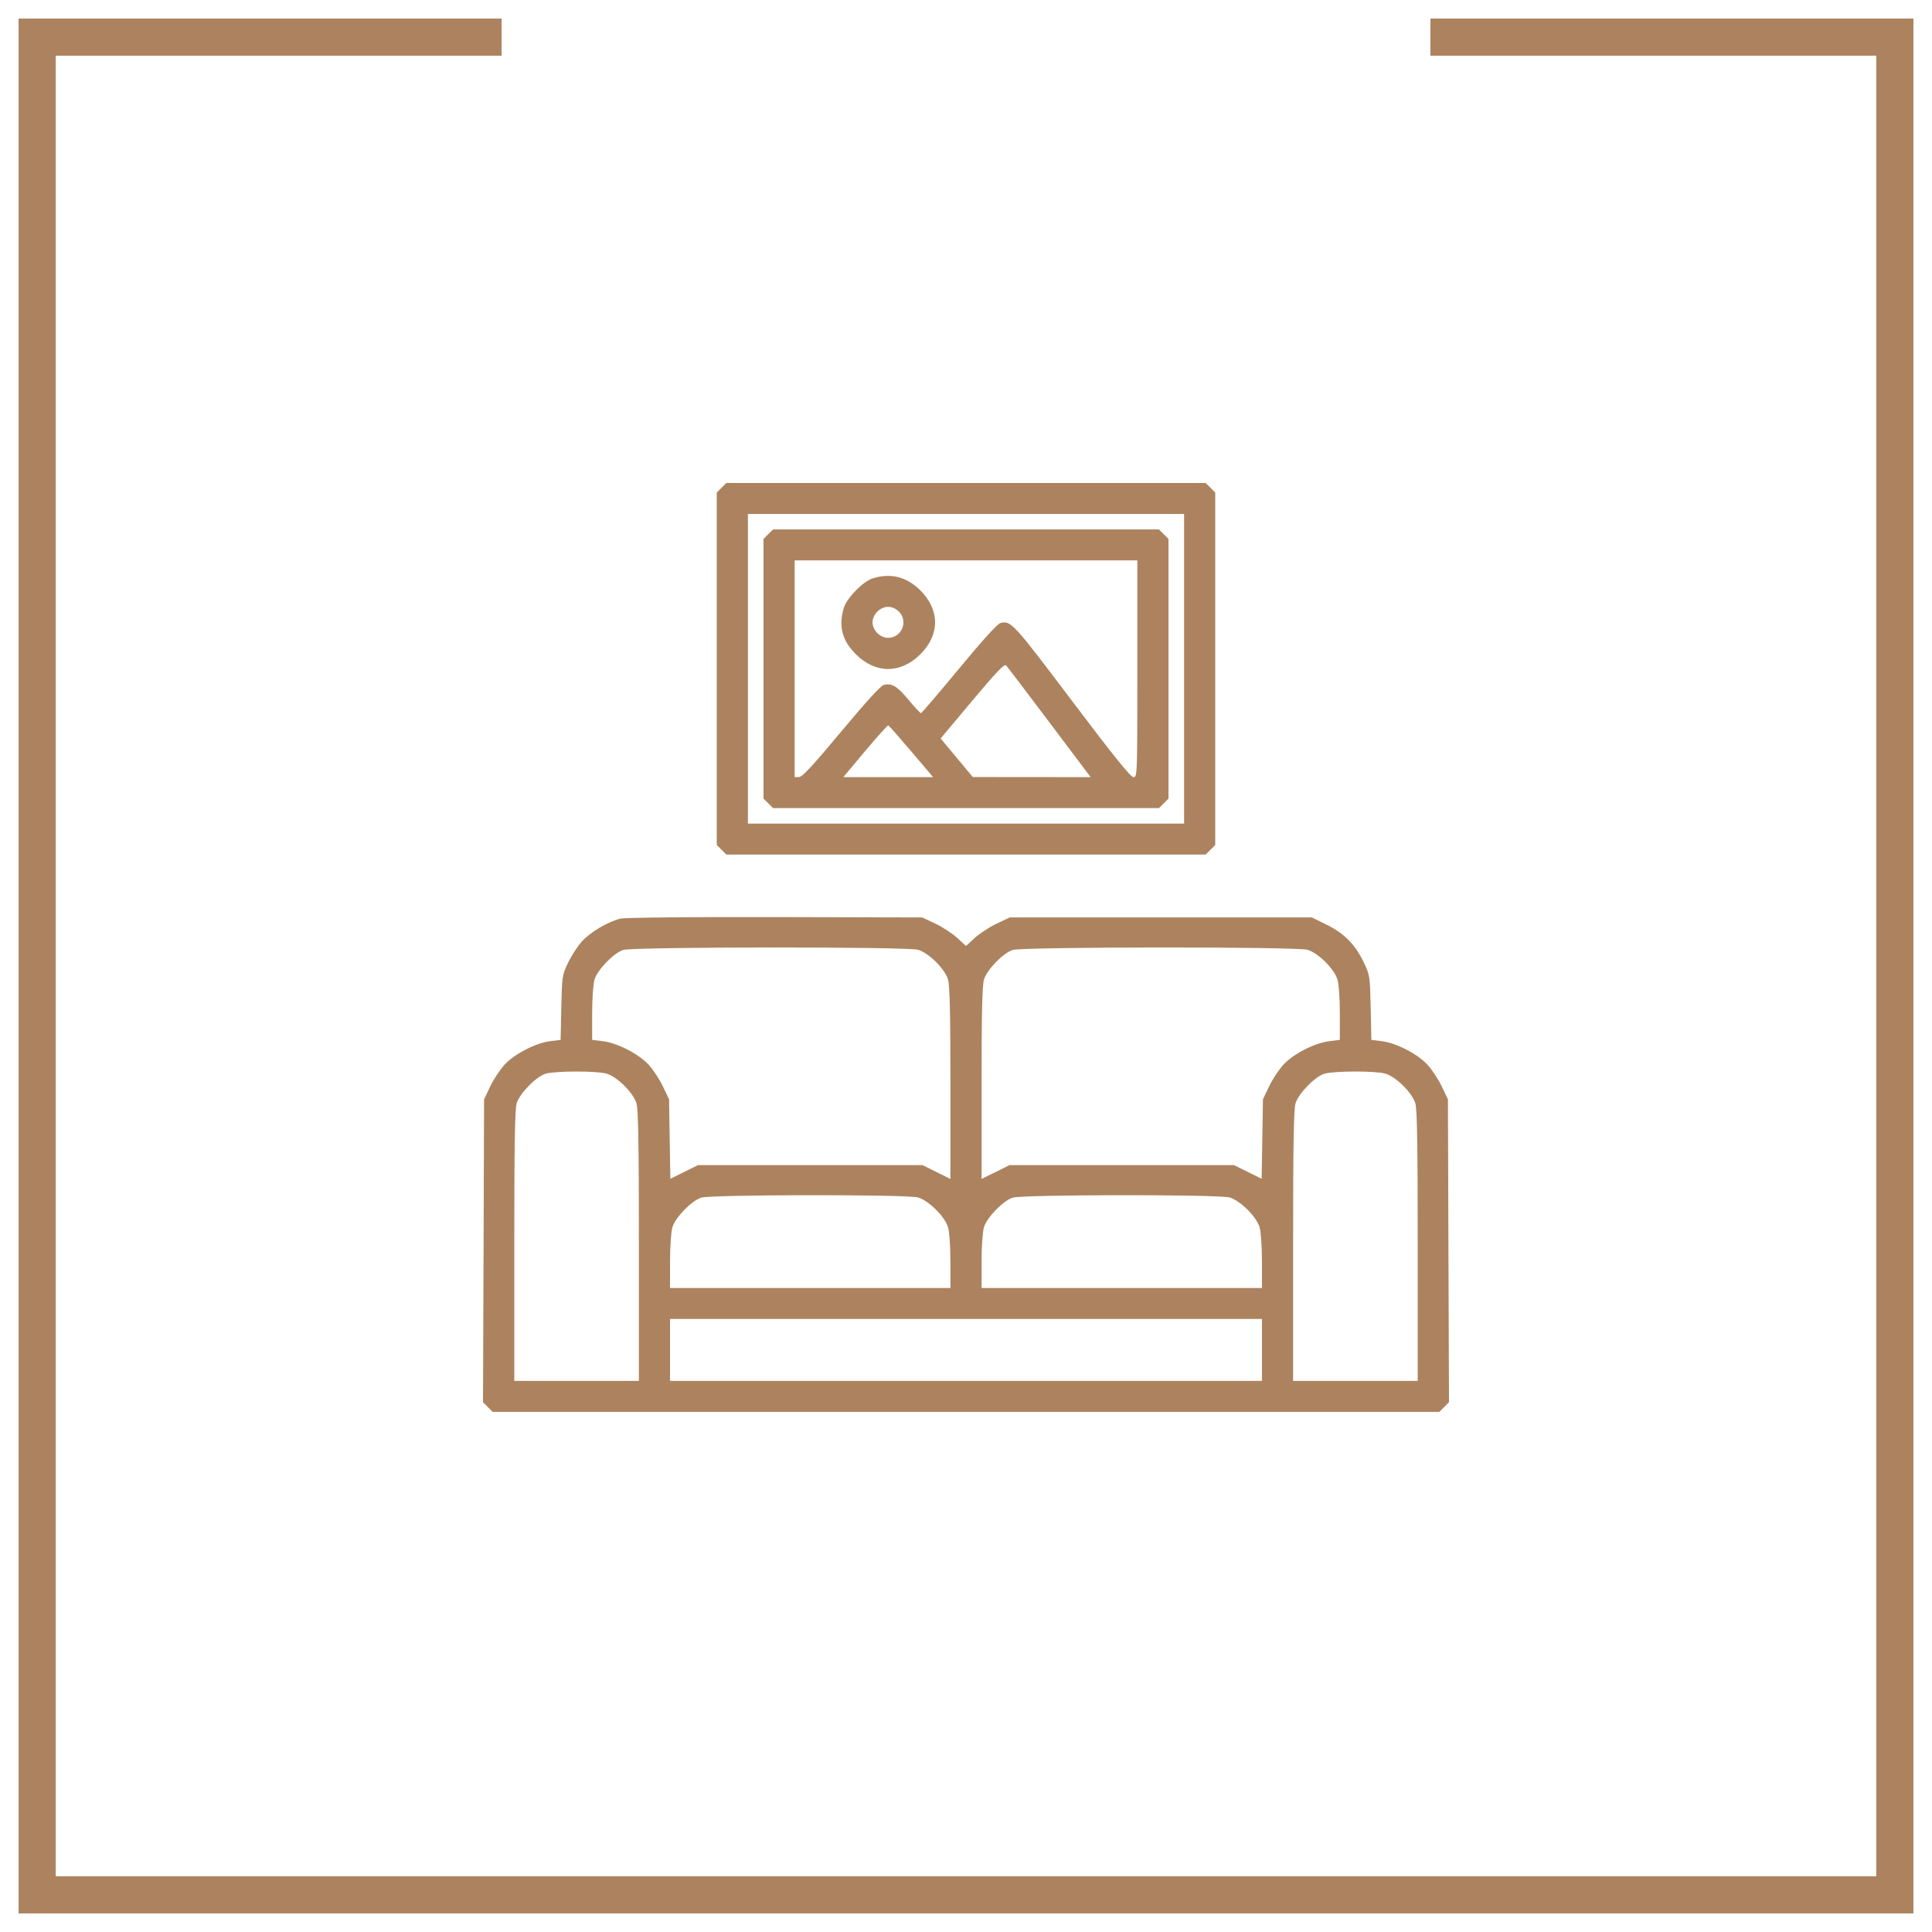 <?xml version="1.0" encoding="UTF-8"?> <svg xmlns="http://www.w3.org/2000/svg" width="52" height="52" viewBox="0 0 52 52" fill="none"> <path d="M13.5 1H1V51H51V1H38.5" stroke="#AC835E"></path> <path fill-rule="evenodd" clip-rule="evenodd" d="M19.421 13.128L19.292 13.256V18V22.744L19.421 22.872L19.549 23H26H32.451L32.58 22.872L32.708 22.744V18V13.256L32.58 13.128L32.451 13H26H19.549L19.421 13.128ZM31.87 18V22.167H26H20.13V18V13.833H26H31.87V18ZM20.678 14.378L20.55 14.506V18V21.494L20.678 21.622L20.807 21.75H26H31.193L31.322 21.622L31.45 21.494V18V14.506L31.322 14.378L31.193 14.25H26H20.807L20.678 14.378ZM30.612 18C30.612 20.88 30.61 20.917 30.507 20.917C30.431 20.917 29.986 20.365 28.849 18.859C27.263 16.757 27.209 16.698 26.926 16.769C26.848 16.789 26.439 17.239 25.812 17.997C25.267 18.655 24.806 19.194 24.788 19.195C24.77 19.197 24.618 19.033 24.449 18.831C24.138 18.46 24.003 18.381 23.782 18.436C23.706 18.455 23.28 18.922 22.642 19.689C21.878 20.606 21.595 20.912 21.506 20.914L21.388 20.917V18V15.083H26H30.612V18ZM23.485 15.568C23.227 15.649 22.788 16.1 22.71 16.365C22.564 16.854 22.667 17.243 23.037 17.611C23.567 18.138 24.24 18.138 24.77 17.611C25.3 17.084 25.3 16.416 24.77 15.889C24.401 15.522 23.972 15.415 23.485 15.568ZM24.194 16.461C24.454 16.72 24.27 17.167 23.904 17.167C23.802 17.167 23.694 17.119 23.613 17.039C23.532 16.958 23.485 16.852 23.485 16.75C23.485 16.648 23.532 16.542 23.613 16.461C23.694 16.381 23.802 16.333 23.904 16.333C24.006 16.333 24.113 16.381 24.194 16.461ZM28.247 19.445L29.355 20.917L27.77 20.915L26.183 20.914L25.75 20.395L25.317 19.876L26.168 18.861C26.826 18.077 27.033 17.86 27.08 17.91C27.113 17.945 27.638 18.636 28.247 19.445ZM24.529 20.227L25.115 20.917H23.906H22.697L23.287 20.213C23.611 19.827 23.891 19.516 23.909 19.523C23.927 19.53 24.206 19.847 24.529 20.227ZM16.704 24.724C16.377 24.801 15.902 25.079 15.671 25.329C15.553 25.456 15.383 25.716 15.292 25.907C15.13 26.247 15.126 26.275 15.107 27.122L15.089 27.989L14.805 28.024C14.417 28.073 13.851 28.365 13.581 28.655C13.46 28.786 13.286 29.049 13.195 29.241L13.029 29.588L13.015 33.665L13 37.741L13.13 37.871L13.26 38H26H38.74L38.87 37.871L39 37.741L38.985 33.665L38.971 29.588L38.805 29.241C38.714 29.049 38.54 28.786 38.419 28.655C38.149 28.365 37.583 28.073 37.195 28.024L36.911 27.989L36.892 27.122C36.874 26.275 36.87 26.247 36.708 25.907C36.478 25.423 36.181 25.122 35.704 24.887L35.308 24.693H31.243H27.179L26.829 24.858C26.637 24.948 26.371 25.121 26.239 25.242L26 25.461L25.761 25.242C25.629 25.121 25.363 24.948 25.171 24.858L24.821 24.693L20.864 24.684C18.583 24.679 16.821 24.696 16.704 24.724ZM24.71 25.563C24.998 25.648 25.432 26.079 25.517 26.365C25.563 26.521 25.581 27.285 25.581 29.155V31.731L25.204 31.545L24.828 31.359H21.807H18.787L18.415 31.543L18.043 31.727L18.025 30.658L18.008 29.588L17.842 29.241C17.751 29.049 17.577 28.786 17.456 28.655C17.185 28.363 16.62 28.073 16.227 28.024L15.938 27.988V27.284C15.938 26.883 15.965 26.487 16.002 26.365C16.08 26.1 16.519 25.649 16.776 25.568C17.05 25.482 24.419 25.478 24.71 25.563ZM35.191 25.563C35.479 25.648 35.913 26.079 35.998 26.365C36.035 26.487 36.062 26.883 36.062 27.284V27.988L35.773 28.024C35.38 28.073 34.815 28.363 34.544 28.655C34.423 28.786 34.249 29.049 34.158 29.241L33.992 29.588L33.975 30.658L33.957 31.727L33.585 31.543L33.213 31.359H30.193H27.172L26.796 31.545L26.419 31.731V29.155C26.419 27.285 26.437 26.521 26.483 26.365C26.562 26.1 27.001 25.649 27.258 25.568C27.532 25.482 34.9 25.478 35.191 25.563ZM16.325 28.897C16.613 28.981 17.047 29.413 17.132 29.699C17.179 29.858 17.196 30.845 17.196 33.54V37.167H15.519H13.842V33.54C13.842 30.845 13.858 29.858 13.905 29.699C13.984 29.433 14.423 28.982 14.68 28.901C14.933 28.822 16.06 28.819 16.325 28.897ZM37.288 28.897C37.575 28.981 38.01 29.413 38.095 29.699C38.142 29.858 38.158 30.845 38.158 33.54V37.167H36.481H34.804V33.54C34.804 30.845 34.821 29.858 34.868 29.699C34.947 29.433 35.386 28.982 35.643 28.901C35.896 28.822 37.023 28.819 37.288 28.897ZM24.71 32.23C24.998 32.315 25.432 32.746 25.517 33.032C25.553 33.154 25.581 33.551 25.581 33.957V34.667H21.807H18.034V33.957C18.034 33.551 18.061 33.154 18.098 33.032C18.177 32.767 18.615 32.315 18.873 32.235C19.145 32.15 24.421 32.145 24.71 32.23ZM33.095 32.23C33.383 32.315 33.817 32.746 33.902 33.032C33.938 33.154 33.966 33.551 33.966 33.957V34.667H30.193H26.419V33.957C26.419 33.551 26.447 33.154 26.483 33.032C26.562 32.767 27.001 32.315 27.258 32.235C27.53 32.15 32.806 32.145 33.095 32.23ZM33.966 36.333V37.167H26H18.034V36.333V35.5H26H33.966V36.333Z" fill="#AC835E"></path> </svg> 